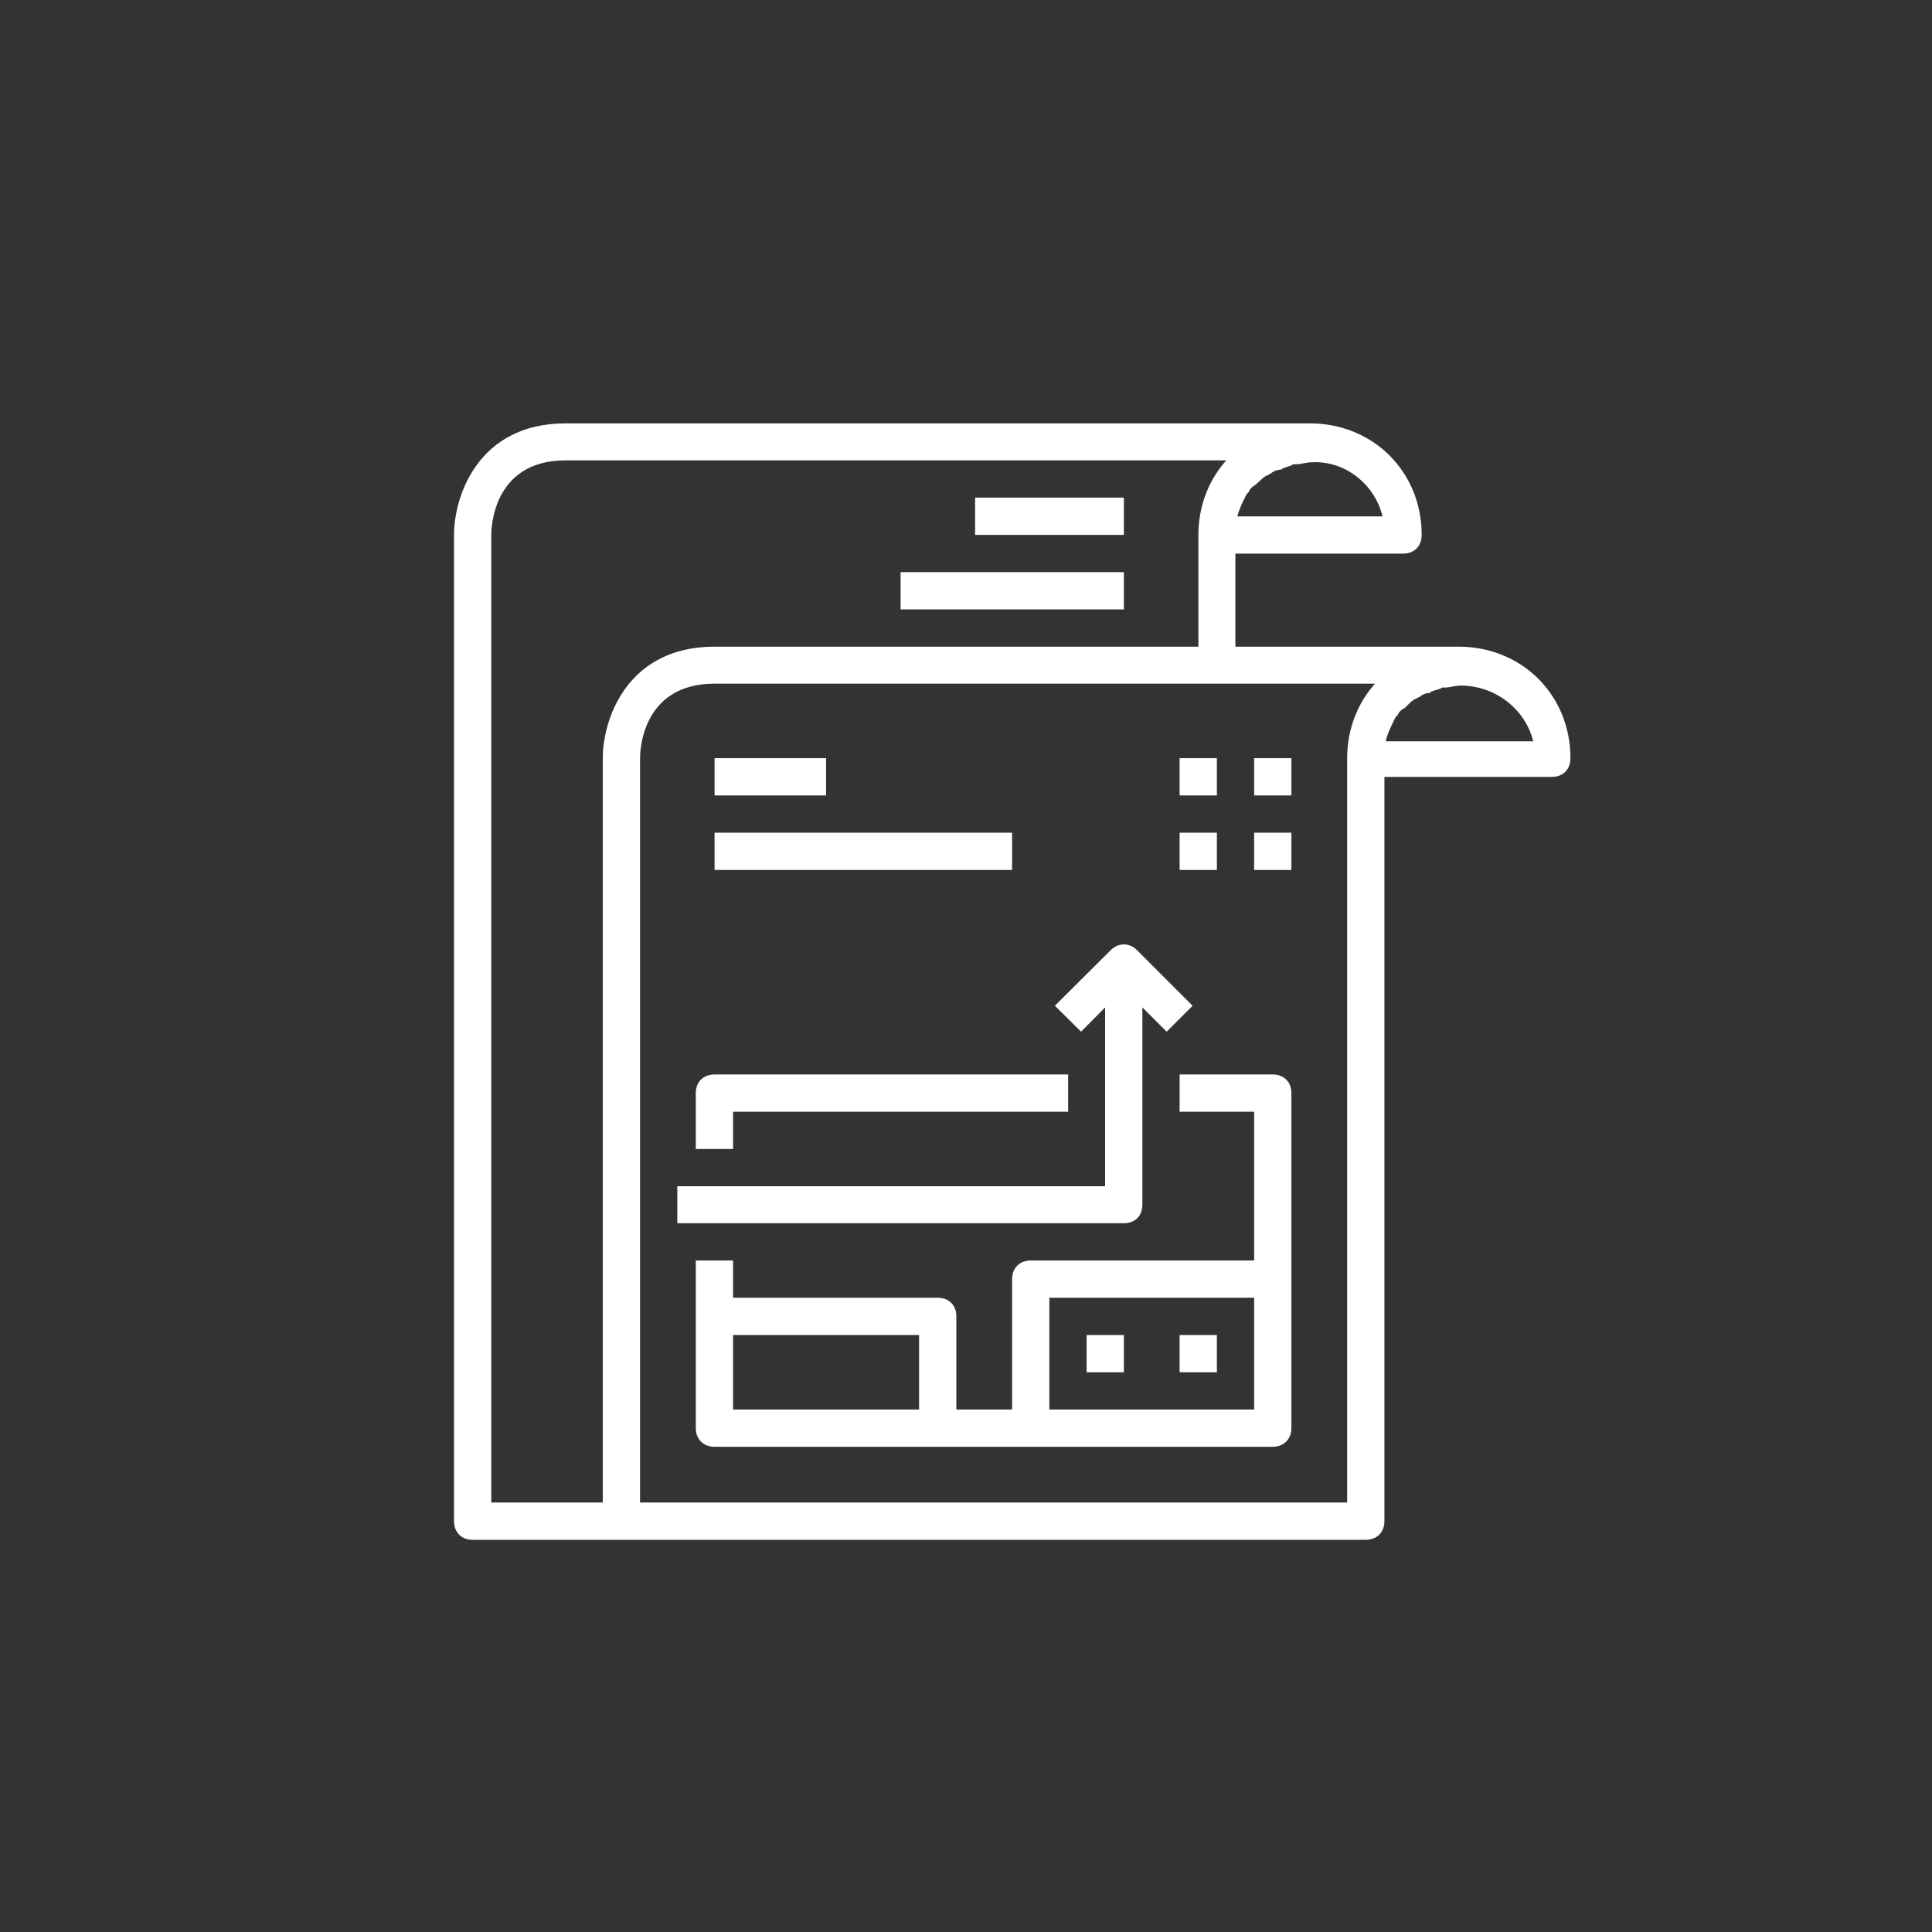 <svg xmlns="http://www.w3.org/2000/svg" viewBox="0 0 70 70" width="70" height="70">
	<rect x="0" y="0" width="70" height="70" fill="#333333" stroke="none"/>
	<style>
		tspan { white-space:pre }
		.shp0 { fill: #ffffff } 
	</style>
	<g id="Layer">
		<g id="Layer">
			<path id="Layer" fill-rule="evenodd" class="shp0" d="M56.9 27.47C56.9 27.88 56.63 28.15 56.22 28.15L50.16 28.15L50.16 55.11C50.16 55.52 49.89 55.79 49.48 55.79L17.12 55.79C16.72 55.79 16.45 55.52 16.45 55.11L16.45 19.38C16.45 17.97 17.33 15.34 20.49 15.34L47.46 15.34C49.75 15.34 51.51 17.09 51.51 19.38C51.51 19.79 51.24 20.06 50.83 20.06L44.76 20.06L44.76 23.43L52.85 23.43C55.14 23.43 56.9 25.18 56.9 27.47ZM47.53 16.75C47.33 16.75 47.13 16.82 46.99 16.82C46.92 16.82 46.92 16.82 46.85 16.82C46.79 16.89 46.65 16.89 46.52 16.96C46.45 16.96 46.45 17.02 46.38 17.02C46.25 17.02 46.11 17.09 46.04 17.16C45.98 17.16 45.98 17.22 45.91 17.22C45.78 17.29 45.71 17.36 45.64 17.43C45.57 17.49 45.57 17.49 45.5 17.56C45.37 17.63 45.3 17.7 45.24 17.83L45.17 17.9C45.03 18.17 44.9 18.44 44.83 18.71L50.09 18.71C49.82 17.56 48.74 16.68 47.53 16.75ZM17.8 54.44L21.84 54.44L21.84 27.47C21.84 26.06 22.72 23.43 25.89 23.43L43.42 23.43L43.42 19.38C43.42 18.3 43.82 17.36 44.43 16.68L20.49 16.68C17.8 16.68 17.8 19.25 17.8 19.38L17.8 54.44ZM48.81 27.47C48.81 26.39 49.21 25.45 49.82 24.77L25.89 24.77C23.19 24.77 23.19 27.34 23.19 27.47L23.19 54.44L48.81 54.44L48.81 27.47ZM50.22 26.8L50.22 26.86L55.55 26.86C55.28 25.72 54.2 24.84 52.92 24.84C52.72 24.84 52.52 24.91 52.38 24.91C52.32 24.91 52.32 24.91 52.25 24.91C52.18 24.98 52.05 24.98 51.91 25.04C51.84 25.04 51.84 25.11 51.78 25.11C51.64 25.11 51.51 25.18 51.44 25.25C51.37 25.25 51.37 25.31 51.3 25.31C51.17 25.38 51.1 25.45 51.03 25.52C50.97 25.58 50.97 25.58 50.9 25.65C50.76 25.72 50.7 25.78 50.63 25.92L50.56 25.99C50.43 26.26 50.29 26.53 50.22 26.8L50.22 26.8Z" />
			<path id="Layer" fill-rule="evenodd" class="shp0" d="M46.79 39.61L46.79 51.74C46.79 52.14 46.52 52.42 46.11 52.42L25.89 52.42C25.48 52.42 25.21 52.14 25.21 51.74L25.21 45.67L26.56 45.67L26.56 47.02L33.98 47.02C34.38 47.02 34.65 47.29 34.65 47.69L34.65 51.07L36.67 51.07L36.67 46.35C36.67 45.94 36.94 45.67 37.35 45.67L45.44 45.67L45.44 40.28L42.74 40.28L42.74 38.93L46.11 38.93C46.52 38.93 46.79 39.2 46.79 39.61ZM26.56 48.37L26.56 51.07L33.3 51.07L33.3 48.37L26.56 48.37ZM45.44 51.07L45.44 47.02L38.02 47.02L38.02 51.07L45.44 51.07Z" />
			<path id="Layer" class="shp0" d="M26.56 40.28L38.7 40.28L38.7 38.93L25.89 38.93C25.48 38.93 25.21 39.2 25.21 39.61L25.21 41.63L26.56 41.63L26.56 40.28L26.56 40.28Z" />
			<path id="Layer" class="shp0" d="M41.39 43.65L41.39 36.5L42.27 37.38L43.21 36.44L41.19 34.42C40.92 34.15 40.52 34.15 40.25 34.42L38.22 36.44L39.17 37.38L40.04 36.5L40.04 42.98L24.54 42.98L24.54 44.32L40.72 44.32C41.12 44.32 41.39 44.06 41.39 43.65Z" />
			<path id="Layer" class="shp0" d="M39.37 48.37L40.72 48.37L40.72 49.72L39.37 49.72L39.37 48.37Z" />
			<path id="Layer" class="shp0" d="M42.74 48.37L44.09 48.37L44.09 49.72L42.74 49.72L42.74 48.37Z" />
			<path id="Layer" class="shp0" d="M25.89 27.47L29.93 27.47L29.93 28.82L25.89 28.82L25.89 27.47Z" />
			<path id="Layer" class="shp0" d="M25.89 30.17L36.67 30.17L36.67 31.52L25.89 31.52L25.89 30.17Z" />
			<path id="Layer" class="shp0" d="M35.33 18.03L40.72 18.03L40.72 19.38L35.33 19.38L35.33 18.03Z" />
			<path id="Layer" class="shp0" d="M32.63 20.73L40.72 20.73L40.72 22.08L32.63 22.08L32.63 20.73Z" />
			<path id="Layer" class="shp0" d="M42.74 27.47L44.09 27.47L44.09 28.82L42.74 28.82L42.74 27.47Z" />
			<path id="Layer" class="shp0" d="M45.44 27.47L46.79 27.47L46.79 28.82L45.44 28.82L45.44 27.47Z" />
			<path id="Layer" class="shp0" d="M42.74 30.17L44.09 30.17L44.09 31.52L42.74 31.52L42.74 30.17Z" />
			<path id="Layer" class="shp0" d="M45.44 30.17L46.79 30.17L46.79 31.52L45.44 31.52L45.44 30.17Z" />
		</g>
	</g>
</svg>